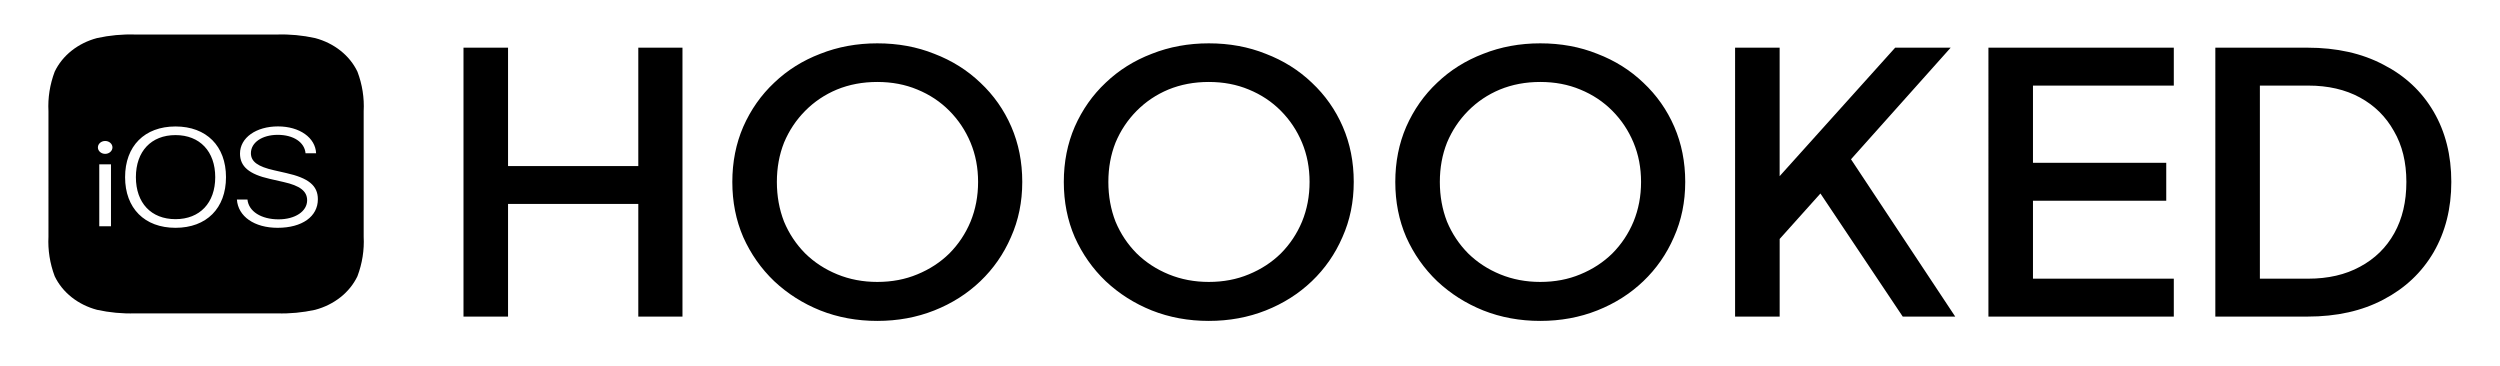 <?xml version="1.0" encoding="UTF-8" standalone="no"?>
<svg
   id="Layer_1"
   data-name="Layer 1"
   viewBox="0 0 196.75 28.83"
   version="1.1"
   sodipodi:docname="logo.svg"
   xml:space="preserve"
   inkscape:version="1.3.2 (091e20e, 2023-11-25)"
   inkscape:export-filename="logo2.svg"
   inkscape:export-xdpi="96"
   inkscape:export-ydpi="96"
   xmlns:inkscape="http://www.inkscape.org/namespaces/inkscape"
   xmlns:sodipodi="http://sodipodi.sourceforge.net/DTD/sodipodi-0.dtd"
   xmlns="http://www.w3.org/2000/svg"
   xmlns:svg="http://www.w3.org/2000/svg"><sodipodi:namedview
     id="namedview11"
     pagecolor="#ffffff"
     bordercolor="#000000"
     borderopacity="0.25"
     inkscape:showpageshadow="2"
     inkscape:pageopacity="0.0"
     inkscape:pagecheckerboard="0"
     inkscape:deskcolor="#d1d1d1"
     inkscape:zoom="2.5558649"
     inkscape:cx="104.85687"
     inkscape:cy="6.4557403"
     inkscape:window-width="1392"
     inkscape:window-height="938"
     inkscape:window-x="0"
     inkscape:window-y="25"
     inkscape:window-maximized="0"
     inkscape:current-layer="g11" /><defs
     id="defs1"><style
       id="style1">.cls-1{fill:#098b51;}.cls-2{fill:#161f32;}</style><clipPath
       id="clip0_1903_36856"><rect
         width="196"
         height="28.72"
         fill="white"
         transform="translate(0 0.14)"
         id="rect12" /></clipPath><clipPath
       id="clip1_1903_36856"><rect
         width="195.999"
         height="28.72"
         fill="white"
         transform="translate(0 0.14)"
         id="rect13" /></clipPath></defs><g
     style="fill:none"
     id="g12"
     transform="matrix(1.065,0,0,-1.065,-4.669,28.983)"><g
       clip-path="url(#clipPath1)"
       id="g11"><path
         style="font-weight:600;font-size:27.273px;font-family:'Plus Jakarta Sans';-inkscape-font-specification:'Plus Jakarta Sans Semi-Bold';text-align:center;text-anchor:middle;fill:#000000;stroke-width:1.023"
         d="M 37.766,-3.906 V -24.224 h 3.218 v 8.945 h 9.409 v -8.945 h 3.191 v 20.318 h -3.191 v -8.509 h -9.409 v 8.509 z m 29.891,0.327 q -2.209,0 -4.118,-0.791 -1.882,-0.791 -3.327,-2.209 -1.418,-1.418 -2.236,-3.327 -0.791,-1.909 -0.791,-4.173 0,-2.264 0.791,-4.173 0.818,-1.936 2.236,-3.327 1.418,-1.418 3.327,-2.182 1.909,-0.791 4.118,-0.791 2.236,0 4.118,0.791 1.909,0.764 3.327,2.182 1.445,1.418 2.236,3.327 0.791,1.909 0.791,4.173 0,2.264 -0.818,4.173 -0.791,1.909 -2.209,3.327 -1.418,1.418 -3.327,2.209 -1.909,0.791 -4.118,0.791 z m 0,-2.945 q 1.582,0 2.891,-0.573 1.336,-0.573 2.318,-1.582 0.982,-1.036 1.527,-2.4 0.545,-1.391 0.545,-3 0,-1.609 -0.545,-2.973 -0.545,-1.364 -1.527,-2.4 -0.982,-1.036 -2.318,-1.609 -1.309,-0.573 -2.891,-0.573 -1.582,0 -2.918,0.573 -1.309,0.573 -2.291,1.609 -0.982,1.036 -1.527,2.4 -0.518,1.364 -0.518,2.973 0,1.609 0.518,3 0.545,1.364 1.527,2.4 0.982,1.009 2.318,1.582 1.336,0.573 2.891,0.573 z m 23.945,2.945 q -2.209,0 -4.118,-0.791 -1.882,-0.791 -3.327,-2.209 -1.418,-1.418 -2.236,-3.327 -0.791,-1.909 -0.791,-4.173 0,-2.264 0.791,-4.173 0.818,-1.936 2.236,-3.327 1.418,-1.418 3.327,-2.182 1.909,-0.791 4.118,-0.791 2.236,0 4.118,0.791 1.909,0.764 3.327,2.182 1.445,1.418 2.236,3.327 0.791,1.909 0.791,4.173 0,2.264 -0.818,4.173 -0.791,1.909 -2.209,3.327 -1.418,1.418 -3.327,2.209 -1.909,0.791 -4.118,0.791 z m 0,-2.945 q 1.582,0 2.891,-0.573 1.336,-0.573 2.318,-1.582 0.982,-1.036 1.527,-2.4 0.545,-1.391 0.545,-3 0,-1.609 -0.545,-2.973 -0.545,-1.364 -1.527,-2.4 -0.982,-1.036 -2.318,-1.609 -1.309,-0.573 -2.891,-0.573 -1.582,0 -2.918,0.573 -1.309,0.573 -2.291,1.609 -0.982,1.036 -1.527,2.4 -0.518,1.364 -0.518,2.973 0,1.609 0.518,3 0.545,1.364 1.527,2.4 0.982,1.009 2.318,1.582 1.336,0.573 2.891,0.573 z m 23.945,2.945 q -2.209,0 -4.118,-0.791 -1.882,-0.791 -3.327,-2.209 -1.418,-1.418 -2.236,-3.327 -0.791,-1.909 -0.791,-4.173 0,-2.264 0.791,-4.173 0.818,-1.936 2.236,-3.327 1.418,-1.418 3.327,-2.182 1.909,-0.791 4.118,-0.791 2.236,0 4.118,0.791 1.909,0.764 3.327,2.182 1.445,1.418 2.236,3.327 0.791,1.909 0.791,4.173 0,2.264 -0.818,4.173 -0.791,1.909 -2.209,3.327 -1.418,1.418 -3.327,2.209 -1.909,0.791 -4.118,0.791 z m 0,-2.945 q 1.582,0 2.891,-0.573 1.336,-0.573 2.318,-1.582 0.982,-1.036 1.527,-2.4 0.545,-1.391 0.545,-3 0,-1.609 -0.545,-2.973 -0.545,-1.364 -1.527,-2.4 -0.982,-1.036 -2.318,-1.609 -1.309,-0.573 -2.891,-0.573 -1.582,0 -2.918,0.573 -1.309,0.573 -2.291,1.609 -0.982,1.036 -1.527,2.4 -0.518,1.364 -0.518,2.973 0,1.609 0.518,3 0.545,1.364 1.527,2.4 0.982,1.009 2.318,1.582 1.336,0.573 2.891,0.573 z m 14.073,2.618 V -24.224 h 3.218 v 11.018 l -0.845,-0.327 9.191,-10.691 h 4.009 l -8.127,9.518 0.164,-2.291 8.291,13.091 h -3.791 l -5.945,-9.3 -2.945,3.436 v 5.864 z m 18.3,0 V -24.224 h 13.391 v 2.864 h -10.173 v 5.836 h 9.627 v 2.864 h -9.627 v 5.891 h 10.173 v 2.864 z m 16.391,0 V -24.224 h 6.655 q 3.164,0 5.482,1.282 2.345,1.255 3.627,3.545 1.282,2.291 1.282,5.318 0,3 -1.282,5.318 -1.282,2.291 -3.627,3.573 -2.318,1.282 -5.482,1.282 z m 3.218,-2.864 h 3.491 q 2.155,0 3.736,-0.9 1.609,-0.9 2.482,-2.536 0.873,-1.636 0.873,-3.873 0,-2.236 -0.9,-3.845 -0.873,-1.636 -2.455,-2.536 -1.582,-0.9 -3.736,-0.9 h -3.491 z"
         id="text21"
         transform="scale(1.023,-0.978)"
         aria-label="HOOOKED" /><g
         style="overflow:hidden;fill:currentColor"
         id="g32"
         transform="matrix(0.026,0,0,0.023,6.301,2.585)"><path
           d="m 959.9,713.5 c 2,43 -4,86.1 -17.7,127 -22,52.2 -66.2,91.8 -120.4,108 -35.4,8.8 -71.8,12.7 -108.3,11.4 H 310.4 c -36.4,1.3 -72.9,-2.6 -108.3,-11.4 -54.2,-16.2 -98.4,-55.8 -120.4,-108 -13.6,-40.9 -19.7,-83.9 -17.7,-127 V 310.4 c -1.9,-43.1 4.1,-86.1 17.7,-127 22,-52.2 66.2,-91.8 120.4,-108 35.4,-8.8 71.8,-12.7 108.3,-11.4 H 713.5 c 36.4,-1.3 72.9,2.6 108.3,11.4 54.2,16.2 98.4,55.8 120.4,108 13.6,40.9 19.7,83.9 17.7,127 z M 241.7,343.9 h -33.3 v 199 h 33.3 z m -16.7,232.6 c -11.4,0.1 -20.6,9.4 -20.5,20.9 0.1,11.4 9.4,20.6 20.9,20.5 11.3,-0.1 20.5,-9.3 20.5,-20.7 C 245.8,585.7 236.5,576.4 225,576.5 Z M 425.1,338.9 c -87.9,0 -143.3,62.8 -143.3,162.7 0,99.9 55.3,162.9 143.3,162.9 88,0 143.5,-63 143.5,-162.9 0,-99.9 -55.3,-162.7 -143.5,-162.7 z m 290.2,0 c -66,0 -112.4,36.4 -115.7,90.8 H 629.6 c 3.3,-37.9 38.9,-63.6 88.4,-63.6 47.3,0 81.2,25.8 81.2,61.2 0,29.5 -20.4,47 -67.2,58.8 l -39.2,10.1 c -58.4,14.9 -84.4,39.6 -84.4,81.2 0,51 45.9,87.3 108,87.3 61.6,0 106.4,-36.4 108.3,-86.4 H 794.7 c -2.8,35.6 -34.4,59.3 -79.2,59.3 -43.7,0 -76.1,-24.3 -76.1,-59 0,-27.1 19.6,-43.1 66,-54.9 l 34.2,-8.8 c 63.4,-16 90.1,-40.3 90.1,-84.2 0.1,-55.5 -44.6,-91.8 -114.4,-91.8 z M 425.1,636.8 c -69.1,0 -112.6,-52.3 -112.6,-135.2 0,-82.9 43.5,-134.9 112.6,-134.9 69.1,0 112.9,52.3 112.9,134.9 0,82.6 -43.7,135.2 -112.9,135.2 z"
           id="path1-7" /></g></g></g></svg>
